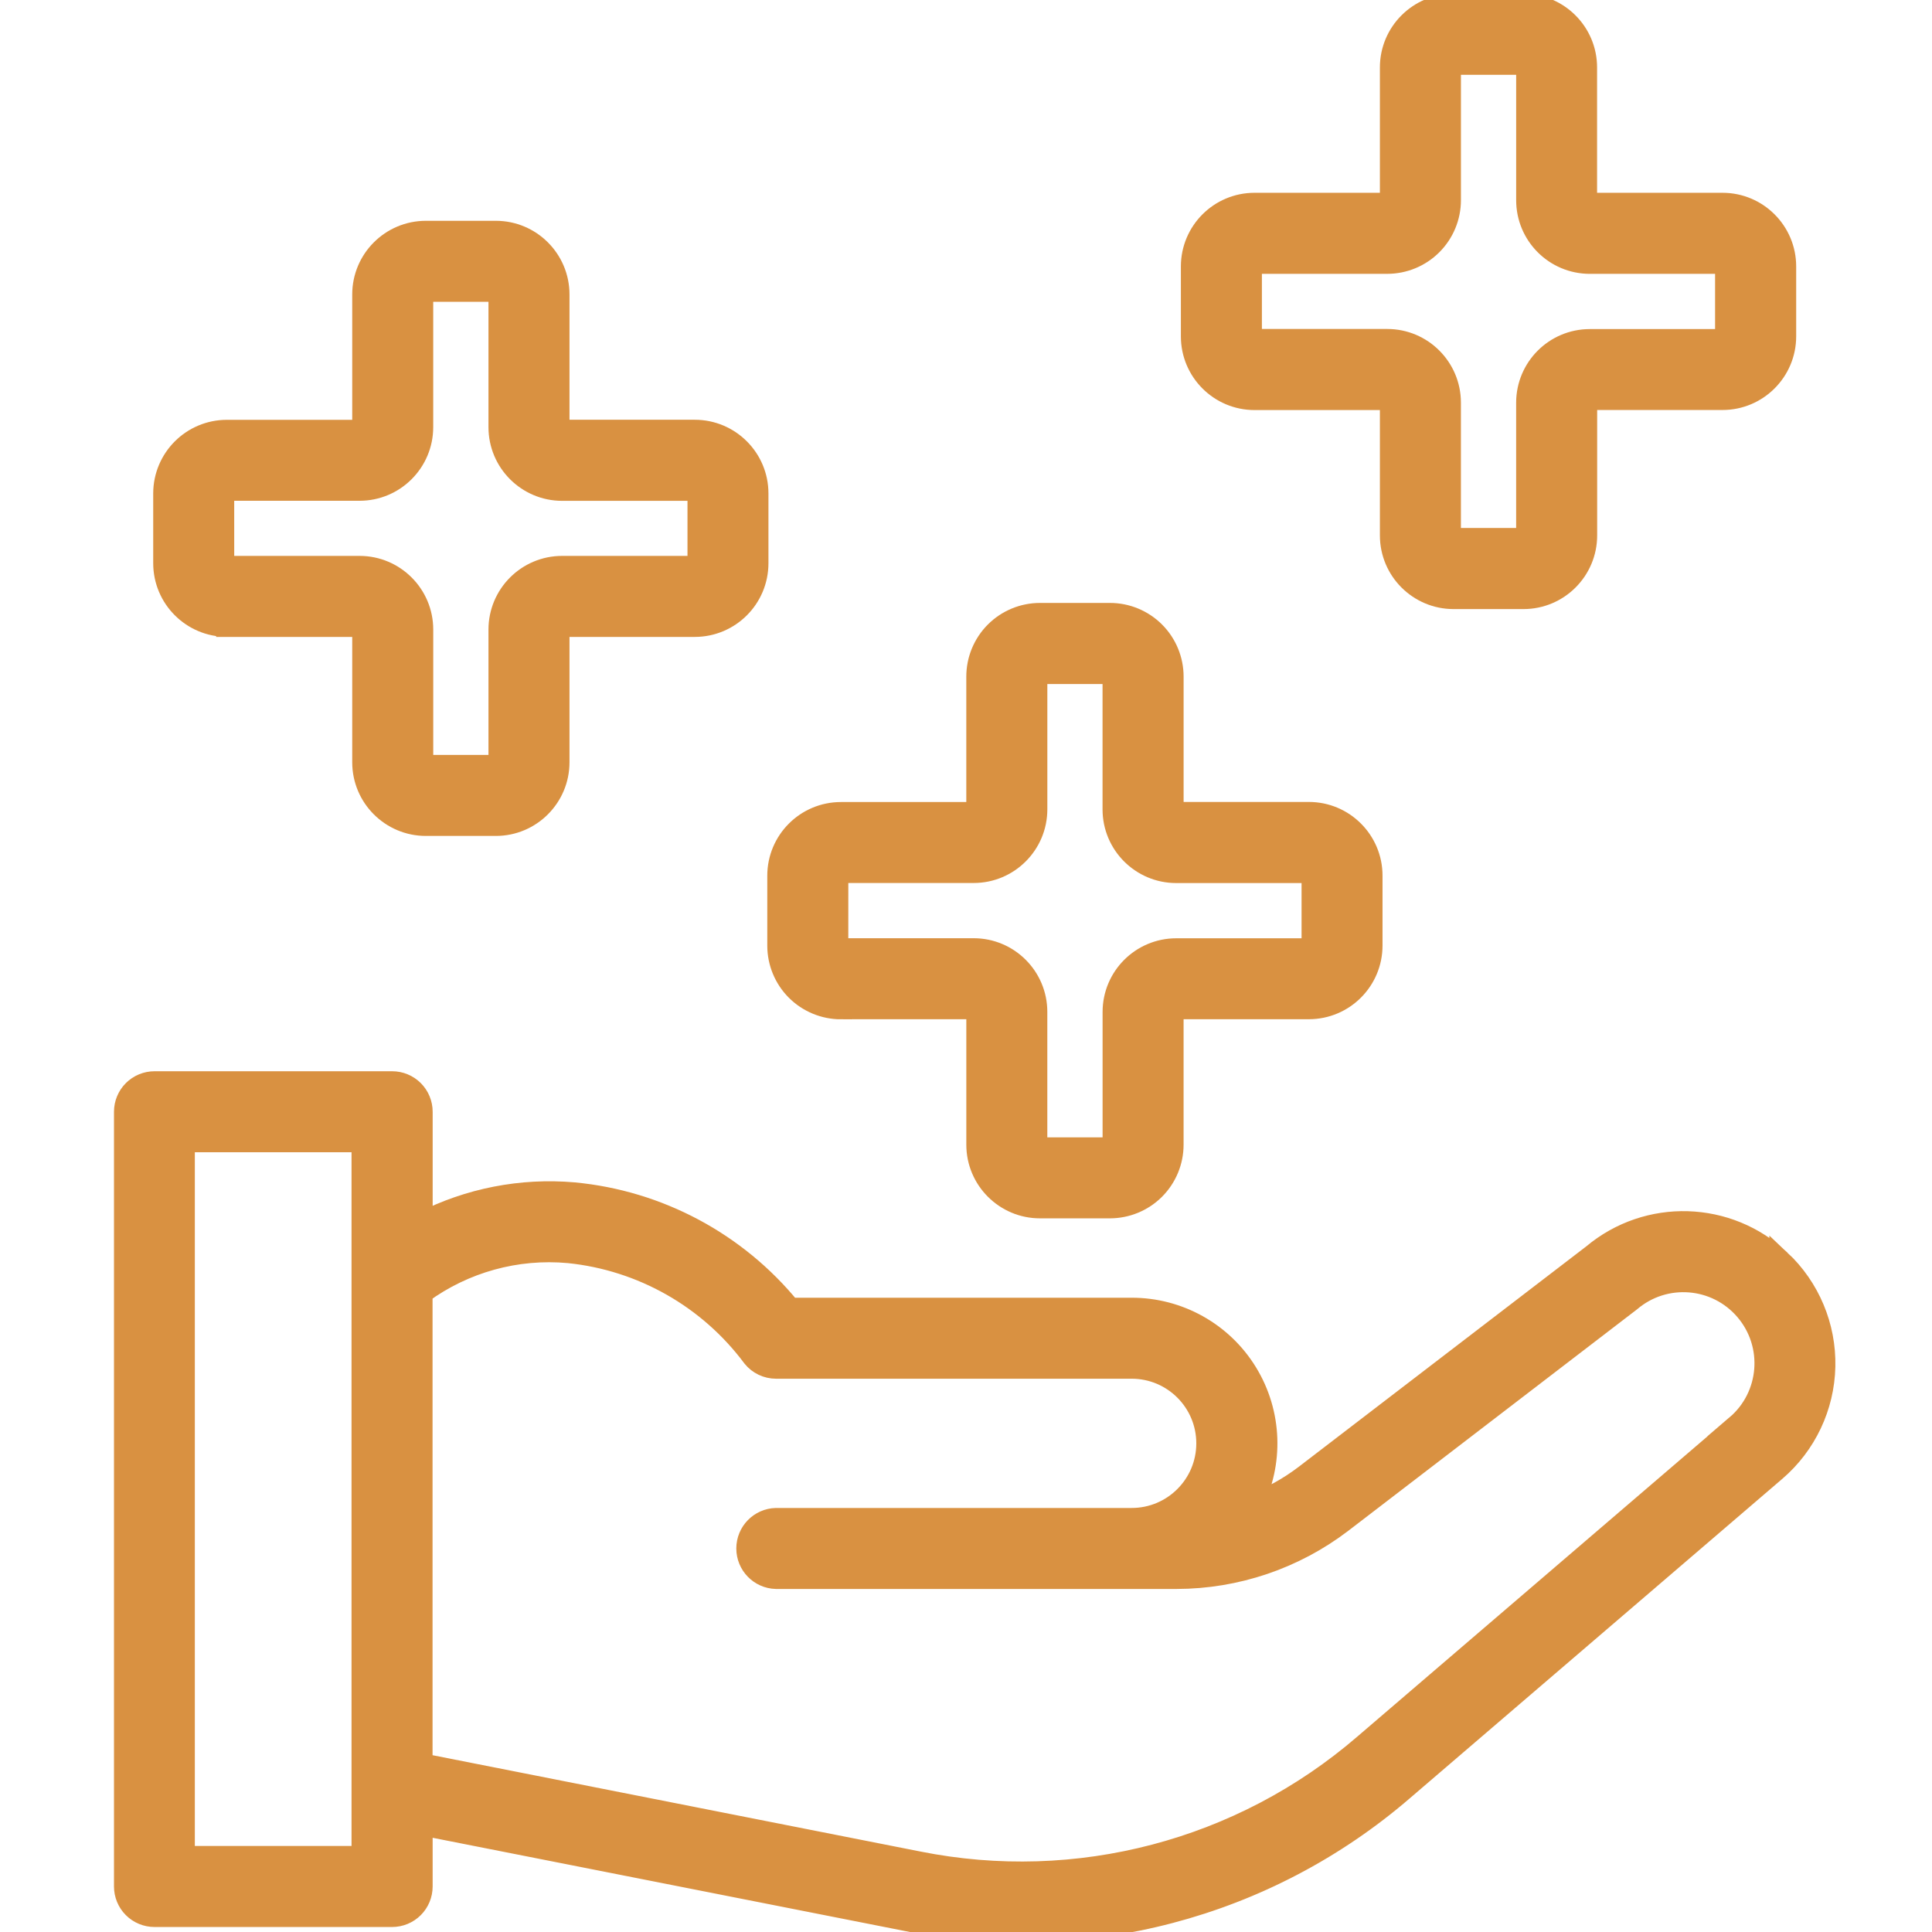 <?xml version="1.0" encoding="UTF-8"?>
<!-- Generated by Pixelmator Pro 3.6.13 -->
<svg width="90" height="90" viewBox="0 0 90 90" xmlns="http://www.w3.org/2000/svg">
    <g id="Group43">
        <g id="Group34">
            <g id="benefit2">
                <path id="Path9608" fill="#d99141" stroke="#d99141" d="M 82.924 58.716 C 80.508 56.426 76.759 56.312 74.208 58.451 L 60.813 68.719 C 60.052 69.301 59.209 69.768 58.313 70.105 C 59.314 68.156 59.227 65.825 58.083 63.956 C 56.94 62.087 54.904 60.949 52.713 60.953 L 36.803 60.953 C 34.299 57.886 30.671 55.95 26.73 55.578 C 24.288 55.364 21.836 55.843 19.655 56.961 L 19.655 51.79 C 19.655 51.422 19.509 51.069 19.249 50.809 C 18.989 50.549 18.636 50.403 18.268 50.403 L 7.197 50.403 C 6.829 50.403 6.476 50.549 6.216 50.809 C 5.956 51.069 5.81 51.422 5.81 51.79 L 5.81 87.88 C 5.81 88.248 5.956 88.601 6.216 88.861 C 6.476 89.121 6.829 89.267 7.197 89.267 L 18.267 89.267 C 18.635 89.267 18.988 89.121 19.248 88.861 C 19.508 88.601 19.654 88.248 19.654 87.88 L 19.654 85.003 L 42.243 89.462 C 50.472 91.109 59 88.867 65.355 83.386 L 82.704 68.508 C 84.122 67.291 84.956 65.528 84.998 63.66 C 85.04 61.792 84.286 59.993 82.924 58.714 Z M 16.876 86.493 L 8.576 86.493 L 8.576 53.176 L 16.876 53.176 Z M 80.896 66.408 L 63.55 81.281 C 57.838 86.207 50.172 88.222 42.776 86.741 L 19.65 82.175 L 19.65 60.233 C 21.625 58.791 24.059 58.118 26.495 58.342 C 29.911 58.691 33.024 60.458 35.075 63.213 C 35.338 63.538 35.734 63.726 36.152 63.726 L 52.717 63.726 C 54.656 63.726 56.228 65.298 56.228 67.237 C 56.228 69.175 54.656 70.747 52.717 70.747 L 36.15 70.747 C 35.399 70.767 34.8 71.382 34.8 72.133 C 34.8 72.885 35.399 73.5 36.15 73.52 L 54.81 73.52 C 57.587 73.516 60.287 72.603 62.496 70.92 L 75.942 60.608 C 77.544 59.241 79.95 59.431 81.317 61.033 C 82.684 62.635 82.494 65.041 80.892 66.408 Z"/>
                <path id="Path9609" fill="#d99141" stroke="#d99141" d="M 39.176 46.979 L 45.357 46.979 C 45.444 46.979 45.515 47.05 45.515 47.137 L 45.515 53.323 C 45.515 54.942 46.828 56.255 48.447 56.255 L 51.703 56.255 C 52.481 56.255 53.227 55.946 53.777 55.397 C 54.327 54.847 54.636 54.101 54.636 53.323 L 54.636 47.137 C 54.636 47.05 54.707 46.979 54.794 46.979 L 60.975 46.979 C 62.593 46.977 63.903 45.665 63.903 44.047 L 63.903 40.79 C 63.903 39.171 62.59 37.858 60.971 37.858 L 54.795 37.858 C 54.708 37.858 54.637 37.787 54.637 37.7 L 54.637 31.523 C 54.638 30.744 54.329 29.997 53.779 29.446 C 53.229 28.896 52.482 28.586 51.703 28.587 L 48.446 28.587 C 47.668 28.587 46.921 28.896 46.371 29.447 C 45.821 29.998 45.513 30.745 45.514 31.523 L 45.514 37.704 C 45.514 37.791 45.443 37.862 45.356 37.862 L 39.175 37.862 C 37.556 37.862 36.243 39.175 36.243 40.794 L 36.243 44.051 C 36.243 44.829 36.552 45.575 37.102 46.125 C 37.652 46.674 38.398 46.983 39.176 46.983 Z M 39.018 40.791 C 39.018 40.704 39.089 40.633 39.176 40.633 L 45.357 40.633 C 46.976 40.633 48.289 39.32 48.289 37.701 L 48.289 31.523 C 48.289 31.436 48.36 31.365 48.447 31.365 L 51.703 31.365 C 51.79 31.365 51.861 31.436 51.861 31.523 L 51.861 37.704 C 51.861 39.323 53.174 40.636 54.793 40.636 L 60.974 40.636 C 61.061 40.636 61.132 40.707 61.132 40.794 L 61.132 44.051 C 61.132 44.138 61.061 44.209 60.974 44.209 L 54.795 44.209 C 53.176 44.209 51.863 45.522 51.863 47.141 L 51.863 53.323 C 51.863 53.365 51.847 53.406 51.817 53.435 C 51.787 53.465 51.747 53.482 51.705 53.482 L 48.446 53.482 C 48.359 53.482 48.288 53.411 48.288 53.324 L 48.288 47.138 C 48.288 45.519 46.975 44.206 45.356 44.206 L 39.175 44.206 C 39.088 44.206 39.017 44.135 39.017 44.048 Z"/>
                <path id="Path9610" fill="#d99141" stroke="#d99141" d="M 10.569 29.17 L 16.75 29.17 C 16.837 29.17 16.908 29.241 16.908 29.328 L 16.908 35.509 C 16.908 37.128 18.221 38.441 19.84 38.441 L 23.097 38.441 C 24.716 38.441 26.029 37.128 26.029 35.509 L 26.029 29.328 C 26.029 29.241 26.1 29.17 26.187 29.17 L 32.368 29.17 C 33.986 29.168 35.297 27.856 35.297 26.238 L 35.297 22.986 C 35.297 21.367 33.984 20.054 32.365 20.054 L 26.187 20.054 C 26.1 20.054 26.029 19.983 26.029 19.896 L 26.029 13.718 C 26.029 12.099 24.716 10.786 23.097 10.786 L 19.84 10.786 C 18.221 10.786 16.908 12.099 16.908 13.718 L 16.908 19.899 C 16.908 19.986 16.837 20.057 16.75 20.057 L 10.569 20.057 C 8.951 20.057 7.639 21.368 7.637 22.986 L 7.637 26.235 C 7.637 27.854 8.95 29.167 10.569 29.167 Z M 10.41 22.986 C 10.41 22.899 10.481 22.828 10.568 22.828 L 16.749 22.828 C 18.368 22.828 19.681 21.515 19.681 19.896 L 19.681 13.718 C 19.681 13.631 19.752 13.56 19.839 13.56 L 23.097 13.56 C 23.184 13.56 23.255 13.631 23.255 13.718 L 23.255 19.899 C 23.255 21.518 24.568 22.831 26.187 22.831 L 32.368 22.831 C 32.455 22.831 32.526 22.902 32.526 22.989 L 32.526 26.238 C 32.526 26.325 32.455 26.396 32.368 26.396 L 26.187 26.396 C 24.568 26.396 23.255 27.709 23.255 29.328 L 23.255 35.509 C 23.255 35.596 23.184 35.667 23.097 35.667 L 19.84 35.667 C 19.753 35.667 19.682 35.596 19.682 35.509 L 19.682 29.328 C 19.682 27.709 18.369 26.396 16.75 26.396 L 10.569 26.396 C 10.482 26.396 10.411 26.325 10.411 26.238 Z"/>
                <path id="Path9611" fill="#d99141" stroke="#d99141" d="M 58.442 18.602 L 64.623 18.602 C 64.71 18.602 64.781 18.673 64.781 18.76 L 64.781 24.941 C 64.781 26.56 66.094 27.873 67.713 27.873 L 70.97 27.873 C 72.589 27.873 73.902 26.56 73.902 24.941 L 73.902 18.757 C 73.902 18.67 73.973 18.599 74.06 18.599 L 80.241 18.599 C 81.86 18.599 83.173 17.286 83.173 15.667 L 83.173 12.413 C 83.173 10.794 81.86 9.481 80.241 9.481 L 74.056 9.481 C 73.969 9.481 73.898 9.41 73.898 9.323 L 73.898 3.142 C 73.898 1.523 72.585 0.21 70.966 0.21 L 67.713 0.21 C 66.094 0.21 64.781 1.523 64.781 3.142 L 64.781 9.323 C 64.781 9.41 64.71 9.481 64.623 9.481 L 58.442 9.481 C 56.823 9.481 55.51 10.794 55.51 12.413 L 55.51 15.67 C 55.51 17.289 56.823 18.602 58.442 18.602 Z M 58.284 12.414 C 58.284 12.327 58.355 12.256 58.442 12.256 L 64.623 12.256 C 65.401 12.256 66.147 11.947 66.697 11.397 C 67.247 10.847 67.556 10.101 67.556 9.323 L 67.556 3.143 C 67.556 3.056 67.627 2.985 67.714 2.985 L 70.971 2.985 C 71.058 2.985 71.129 3.056 71.129 3.143 L 71.129 9.324 C 71.128 10.942 72.438 12.254 74.056 12.257 L 80.237 12.257 C 80.324 12.257 80.395 12.328 80.395 12.415 L 80.395 15.672 C 80.394 15.759 80.324 15.829 80.237 15.83 L 74.056 15.83 C 72.44 15.832 71.131 17.141 71.128 18.757 L 71.128 24.938 C 71.128 25.025 71.057 25.096 70.97 25.096 L 67.713 25.096 C 67.626 25.096 67.555 25.025 67.555 24.938 L 67.555 18.757 C 67.555 17.138 66.242 15.825 64.623 15.825 L 58.442 15.825 C 58.355 15.825 58.284 15.754 58.284 15.667 Z"/>
            </g>
        </g>
    </g>
</svg>
